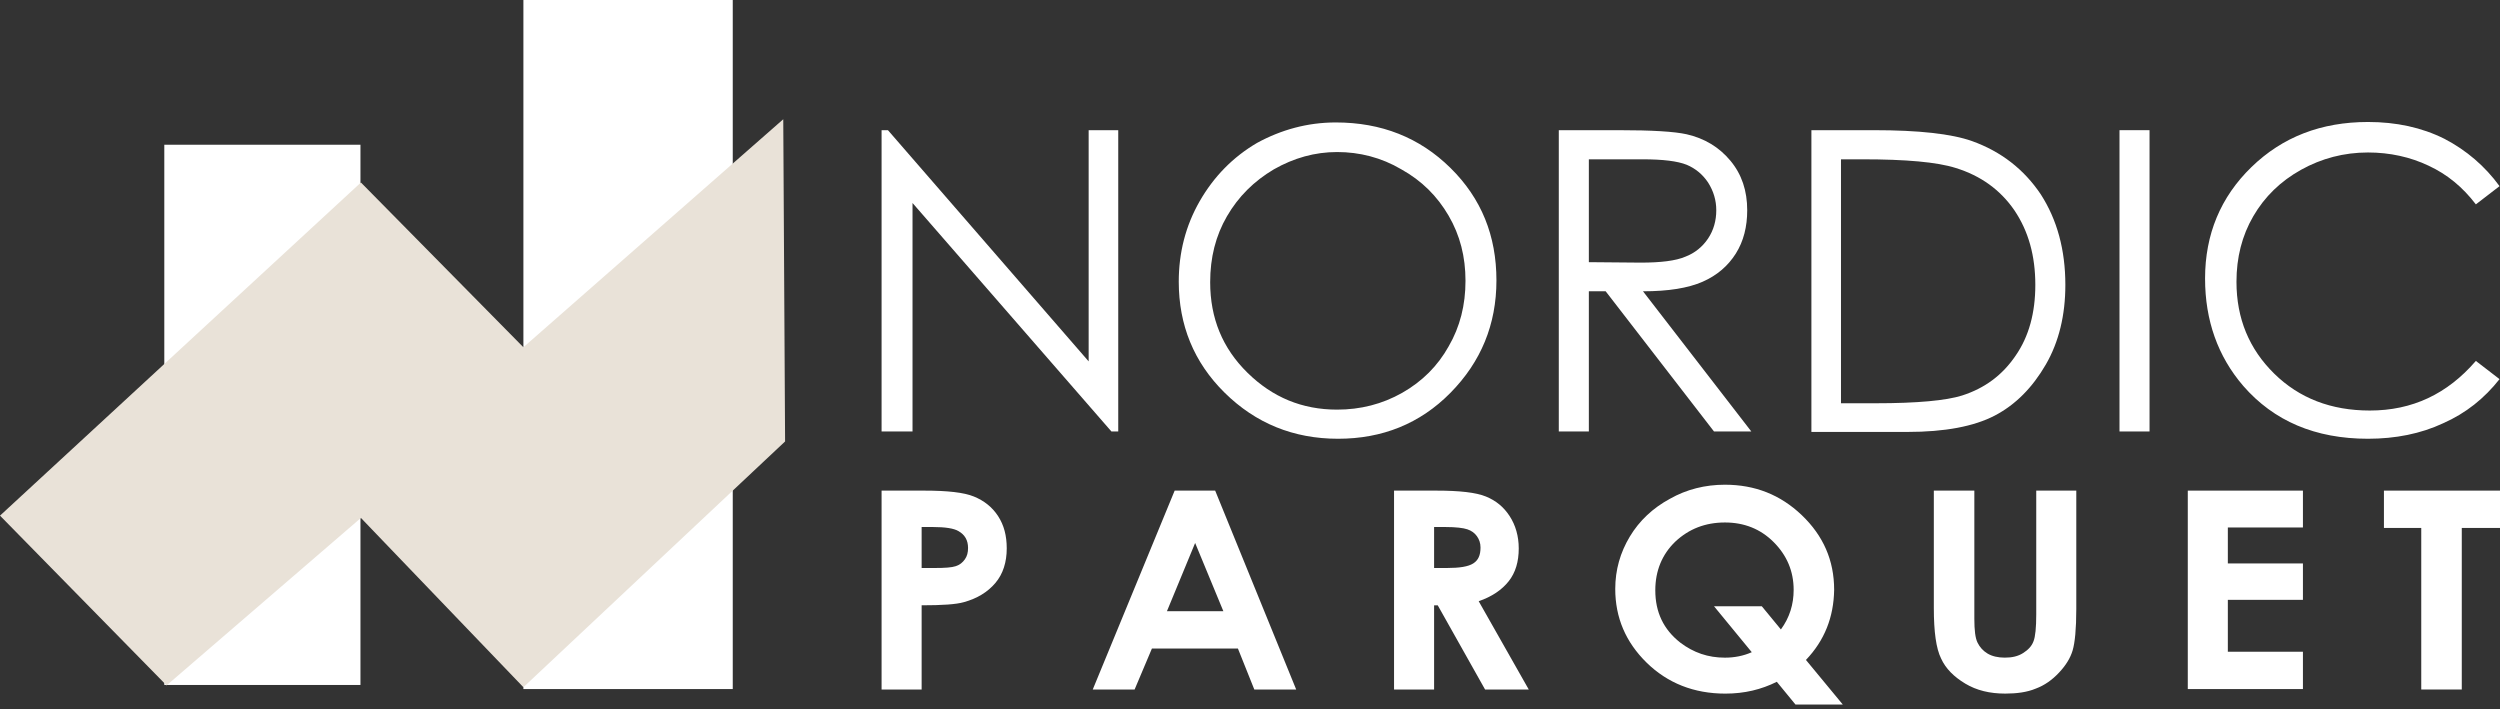 <svg width="141" height="40" viewBox="0 0 141 40" fill="none" xmlns="http://www.w3.org/2000/svg">
<rect x="0" y="0" width="141" height="40" fill="#333333" stroke="none"/>
<path d="M49.721 24.335V7.342H50.08L61.4 20.382V7.342H63.069V24.335H62.684L51.466 11.449V24.335H49.721Z" fill="white"/>
<path d="M75.338 6.906C77.905 6.906 80.061 7.753 81.807 9.473C83.552 11.193 84.399 13.298 84.399 15.813C84.399 18.303 83.527 20.408 81.807 22.154C80.087 23.899 77.957 24.746 75.467 24.746C72.951 24.746 70.82 23.873 69.075 22.154C67.329 20.434 66.482 18.329 66.482 15.89C66.482 14.248 66.868 12.733 67.663 11.347C68.459 9.961 69.537 8.857 70.897 8.061C72.258 7.317 73.747 6.906 75.338 6.906ZM75.415 8.575C74.157 8.575 72.977 8.908 71.847 9.55C70.718 10.218 69.845 11.09 69.203 12.194C68.562 13.298 68.254 14.53 68.254 15.916C68.254 17.944 68.947 19.638 70.359 21.024C71.77 22.41 73.439 23.103 75.415 23.103C76.724 23.103 77.957 22.795 79.086 22.154C80.215 21.512 81.088 20.639 81.704 19.535C82.346 18.432 82.654 17.2 82.654 15.839C82.654 14.479 82.346 13.272 81.704 12.168C81.062 11.065 80.19 10.192 79.035 9.55C77.905 8.883 76.673 8.575 75.415 8.575Z" fill="white"/>
<path d="M87.891 7.342H91.279C93.178 7.342 94.436 7.419 95.129 7.573C96.13 7.804 96.952 8.292 97.594 9.062C98.235 9.832 98.543 10.756 98.543 11.86C98.543 12.784 98.338 13.605 97.902 14.298C97.465 14.991 96.849 15.53 96.028 15.89C95.206 16.249 94.103 16.429 92.665 16.429L98.774 24.335H96.669L90.56 16.429H89.611V24.335H87.916V7.342H87.891ZM89.611 9.011V14.786L92.537 14.812C93.666 14.812 94.513 14.709 95.052 14.478C95.591 14.273 96.028 13.913 96.336 13.451C96.644 12.989 96.798 12.45 96.798 11.86C96.798 11.295 96.644 10.782 96.336 10.294C96.028 9.832 95.617 9.498 95.129 9.293C94.616 9.088 93.794 8.985 92.639 8.985H89.611V9.011Z" fill="white"/>
<path d="M102.163 24.335V7.342H105.68C108.221 7.342 110.069 7.547 111.224 7.958C112.867 8.548 114.151 9.55 115.1 10.961C116.024 12.399 116.486 14.093 116.486 16.07C116.486 17.764 116.127 19.278 115.383 20.562C114.638 21.845 113.689 22.82 112.508 23.437C111.327 24.053 109.684 24.361 107.579 24.361H102.163V24.335ZM103.806 22.744H105.782C108.144 22.744 109.761 22.59 110.66 22.307C111.943 21.896 112.944 21.152 113.688 20.048C114.433 18.97 114.792 17.635 114.792 16.07C114.792 14.427 114.407 13.041 113.611 11.86C112.816 10.705 111.712 9.909 110.3 9.473C109.248 9.139 107.477 8.985 105.038 8.985H103.832V22.744H103.806Z" fill="white"/>
<path d="M119.54 7.342H121.234V24.335H119.54V7.342Z" fill="white"/>
<path d="M140.974 10.499L139.639 11.526C138.895 10.551 138.022 9.832 136.97 9.344C135.943 8.856 134.788 8.6 133.556 8.6C132.195 8.6 130.937 8.933 129.782 9.575C128.627 10.217 127.729 11.09 127.087 12.193C126.445 13.297 126.137 14.529 126.137 15.89C126.137 17.969 126.856 19.689 128.268 21.075C129.68 22.461 131.477 23.154 133.658 23.154C136.046 23.154 138.022 22.23 139.639 20.356L140.974 21.383C140.127 22.461 139.075 23.308 137.791 23.873C136.533 24.463 135.096 24.746 133.556 24.746C130.578 24.746 128.242 23.744 126.522 21.768C125.085 20.099 124.366 18.072 124.366 15.71C124.366 13.22 125.239 11.115 126.984 9.421C128.73 7.727 130.912 6.88 133.556 6.88C135.147 6.88 136.585 7.188 137.868 7.83C139.1 8.471 140.153 9.37 140.974 10.499Z" fill="white"/>
<path d="M49.746 27.671H52.134C53.443 27.671 54.367 27.774 54.931 28.005C55.496 28.236 55.958 28.595 56.292 29.108C56.626 29.622 56.78 30.212 56.78 30.931C56.78 31.701 56.574 32.368 56.138 32.882C55.702 33.395 55.111 33.755 54.367 33.96C53.93 34.088 53.135 34.139 51.98 34.139V38.888H49.721V27.671H49.746ZM52.005 32.035H52.724C53.289 32.035 53.674 32.009 53.905 31.932C54.136 31.855 54.29 31.727 54.418 31.547C54.547 31.367 54.598 31.162 54.598 30.905C54.598 30.469 54.418 30.161 54.059 29.955C53.802 29.801 53.314 29.724 52.621 29.724H51.98V32.035H52.005Z" fill="white"/>
<path d="M66.251 27.671H68.536L73.105 38.888H70.743L69.819 36.578H64.968L63.992 38.888H61.631L66.251 27.671ZM67.406 30.623L65.815 34.473H68.998L67.406 30.623Z" fill="white"/>
<path d="M78.624 27.671H81.011C82.32 27.671 83.245 27.774 83.809 28.005C84.374 28.236 84.81 28.595 85.144 29.108C85.478 29.622 85.657 30.238 85.657 30.931C85.657 31.675 85.478 32.291 85.093 32.779C84.708 33.267 84.143 33.652 83.398 33.908L86.222 38.888H83.758L81.088 34.139H80.883V38.888H78.624V27.671ZM80.883 32.035H81.602C82.32 32.035 82.808 31.958 83.09 31.778C83.373 31.598 83.501 31.316 83.501 30.88C83.501 30.623 83.424 30.418 83.296 30.238C83.167 30.058 82.988 29.93 82.757 29.853C82.526 29.776 82.115 29.724 81.525 29.724H80.883V32.035Z" fill="white"/>
<path d="M101.855 37.221L103.934 39.736H101.265L100.212 38.453C99.339 38.889 98.39 39.12 97.311 39.12C95.54 39.12 94.052 38.53 92.871 37.375C91.69 36.219 91.1 34.833 91.1 33.216C91.1 32.138 91.382 31.163 91.921 30.264C92.46 29.366 93.23 28.647 94.18 28.134C95.13 27.595 96.182 27.338 97.286 27.338C98.98 27.338 100.417 27.903 101.624 29.058C102.83 30.213 103.446 31.599 103.446 33.268C103.421 34.808 102.907 36.117 101.855 37.221ZM100.443 35.501C100.931 34.833 101.162 34.089 101.162 33.268C101.162 32.215 100.777 31.317 100.032 30.572C99.288 29.828 98.364 29.468 97.286 29.468C96.182 29.468 95.258 29.828 94.488 30.547C93.743 31.265 93.359 32.19 93.359 33.293C93.359 34.525 93.82 35.501 94.77 36.245C95.515 36.81 96.336 37.092 97.286 37.092C97.825 37.092 98.338 36.99 98.8 36.784L96.67 34.192H99.365L100.443 35.501Z" fill="white"/>
<path d="M109.094 27.671H111.353V34.91C111.353 35.526 111.404 35.988 111.533 36.244C111.661 36.501 111.841 36.706 112.097 36.86C112.354 37.014 112.688 37.091 113.073 37.091C113.483 37.091 113.817 37.014 114.099 36.835C114.382 36.655 114.587 36.45 114.69 36.167C114.793 35.911 114.844 35.397 114.844 34.653V27.671H117.103V34.345C117.103 35.474 117.026 36.244 116.897 36.681C116.769 37.117 116.512 37.528 116.127 37.938C115.742 38.349 115.306 38.657 114.818 38.837C114.331 39.042 113.74 39.119 113.098 39.119C112.226 39.119 111.481 38.94 110.84 38.555C110.198 38.169 109.736 37.708 109.479 37.143C109.197 36.578 109.068 35.628 109.068 34.294V27.671H109.094Z" fill="white"/>
<path d="M123.391 27.671H129.885V29.75H125.65V31.778H129.885V33.831H125.65V36.758H129.885V38.863H123.391V27.671Z" fill="white"/>
<path d="M134.429 27.671H141V29.776H138.844V38.888H136.559V29.776H134.454V27.671H134.429Z" fill="white"/>
<path d="M20.33 8.163H9.267V38.632H20.33V8.163Z" fill="white"/>
<path d="M41.327 0H29.52V38.863H41.327V0Z" fill="white"/>
<path d="M0 29.082L20.356 10.293L29.519 19.585L44.176 6.725L44.279 24.898L29.519 38.76L20.356 29.211L9.395 38.657L0 29.082Z" fill="#E9E2D8"/>
</svg>
